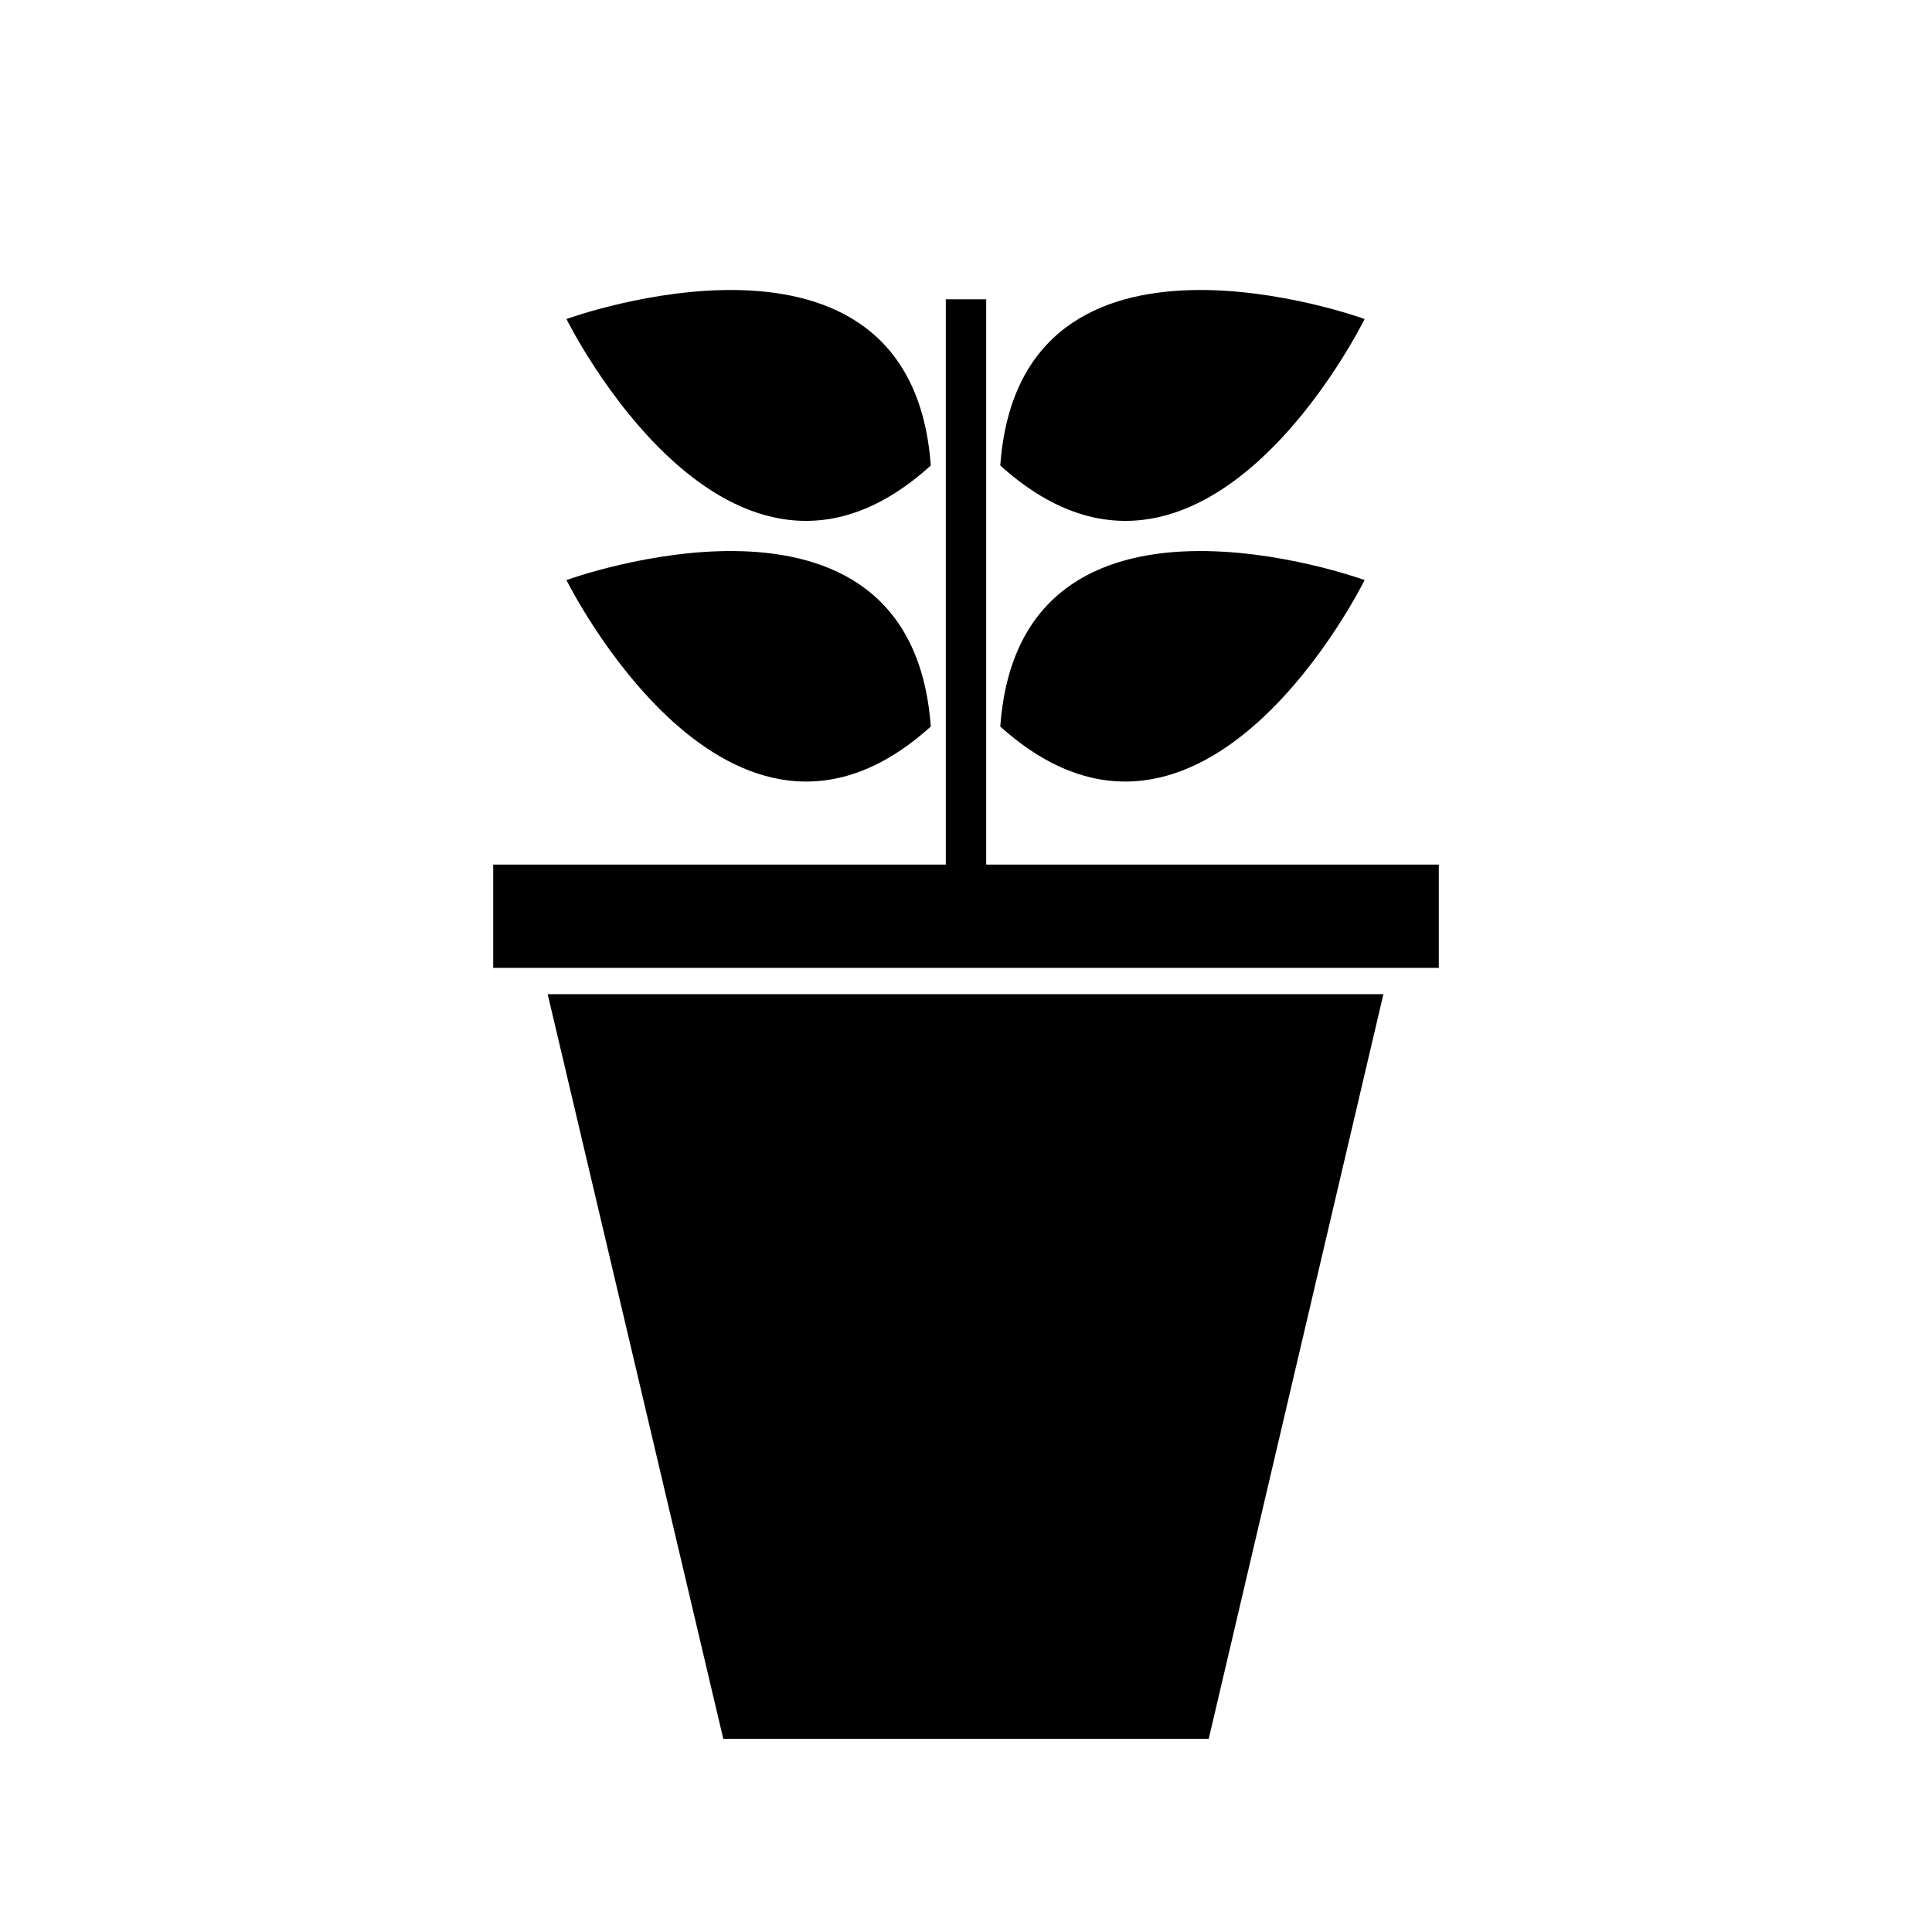 <svg xmlns="http://www.w3.org/2000/svg" xmlns:xlink="http://www.w3.org/1999/xlink" width="500" viewBox="0 0 375 375" height="500" preserveAspectRatio="xMidYMid meet"><defs><clipPath id="62771e48e8"><path d="M 106 192 L 269 192 L 269 337.5 L 106 337.5 Z M 106 192 " clip-rule="nonzero"></path></clipPath><clipPath id="4aa61abdb1"><path d="M 95.625 58 L 279.375 58 L 279.375 188 L 95.625 188 Z M 95.625 58 " clip-rule="nonzero"></path></clipPath></defs><g clip-path="url(#62771e48e8)"><path fill="#000000" d="M 173.191 192.969 L 106.305 192.969 L 140.387 337.5 L 234.613 337.5 L 268.516 192.969 Z M 173.191 192.969 " fill-opacity="1" fill-rule="nonzero"></path></g><g clip-path="url(#4aa61abdb1)"><path fill="#000000" d="M 191.418 167.816 L 191.418 58.094 L 183.582 58.094 L 183.582 167.816 L 95.73 167.816 L 95.73 187.863 L 279.27 187.863 L 279.27 167.816 Z M 191.418 167.816 " fill-opacity="1" fill-rule="nonzero"></path></g><path fill="#000000" d="M 264.871 112.59 C 264.871 112.59 197.98 88.168 194.152 141.023 C 233.52 176.383 264.871 112.59 264.871 112.59 Z M 264.871 112.59 " fill-opacity="1" fill-rule="nonzero"></path><path fill="#000000" d="M 264.871 61.922 C 264.871 61.922 197.98 37.5 194.152 90.355 C 233.52 125.895 264.871 61.922 264.871 61.922 Z M 264.871 61.922 " fill-opacity="1" fill-rule="nonzero"></path><path fill="#000000" d="M 180.664 141.023 C 176.836 88.168 109.949 112.59 109.949 112.59 C 109.949 112.59 141.48 176.383 180.664 141.023 Z M 180.664 141.023 " fill-opacity="1" fill-rule="nonzero"></path><path fill="#000000" d="M 180.664 90.355 C 176.836 37.5 109.949 61.922 109.949 61.922 C 109.949 61.922 141.48 125.895 180.664 90.355 Z M 180.664 90.355 " fill-opacity="1" fill-rule="nonzero"></path></svg>
